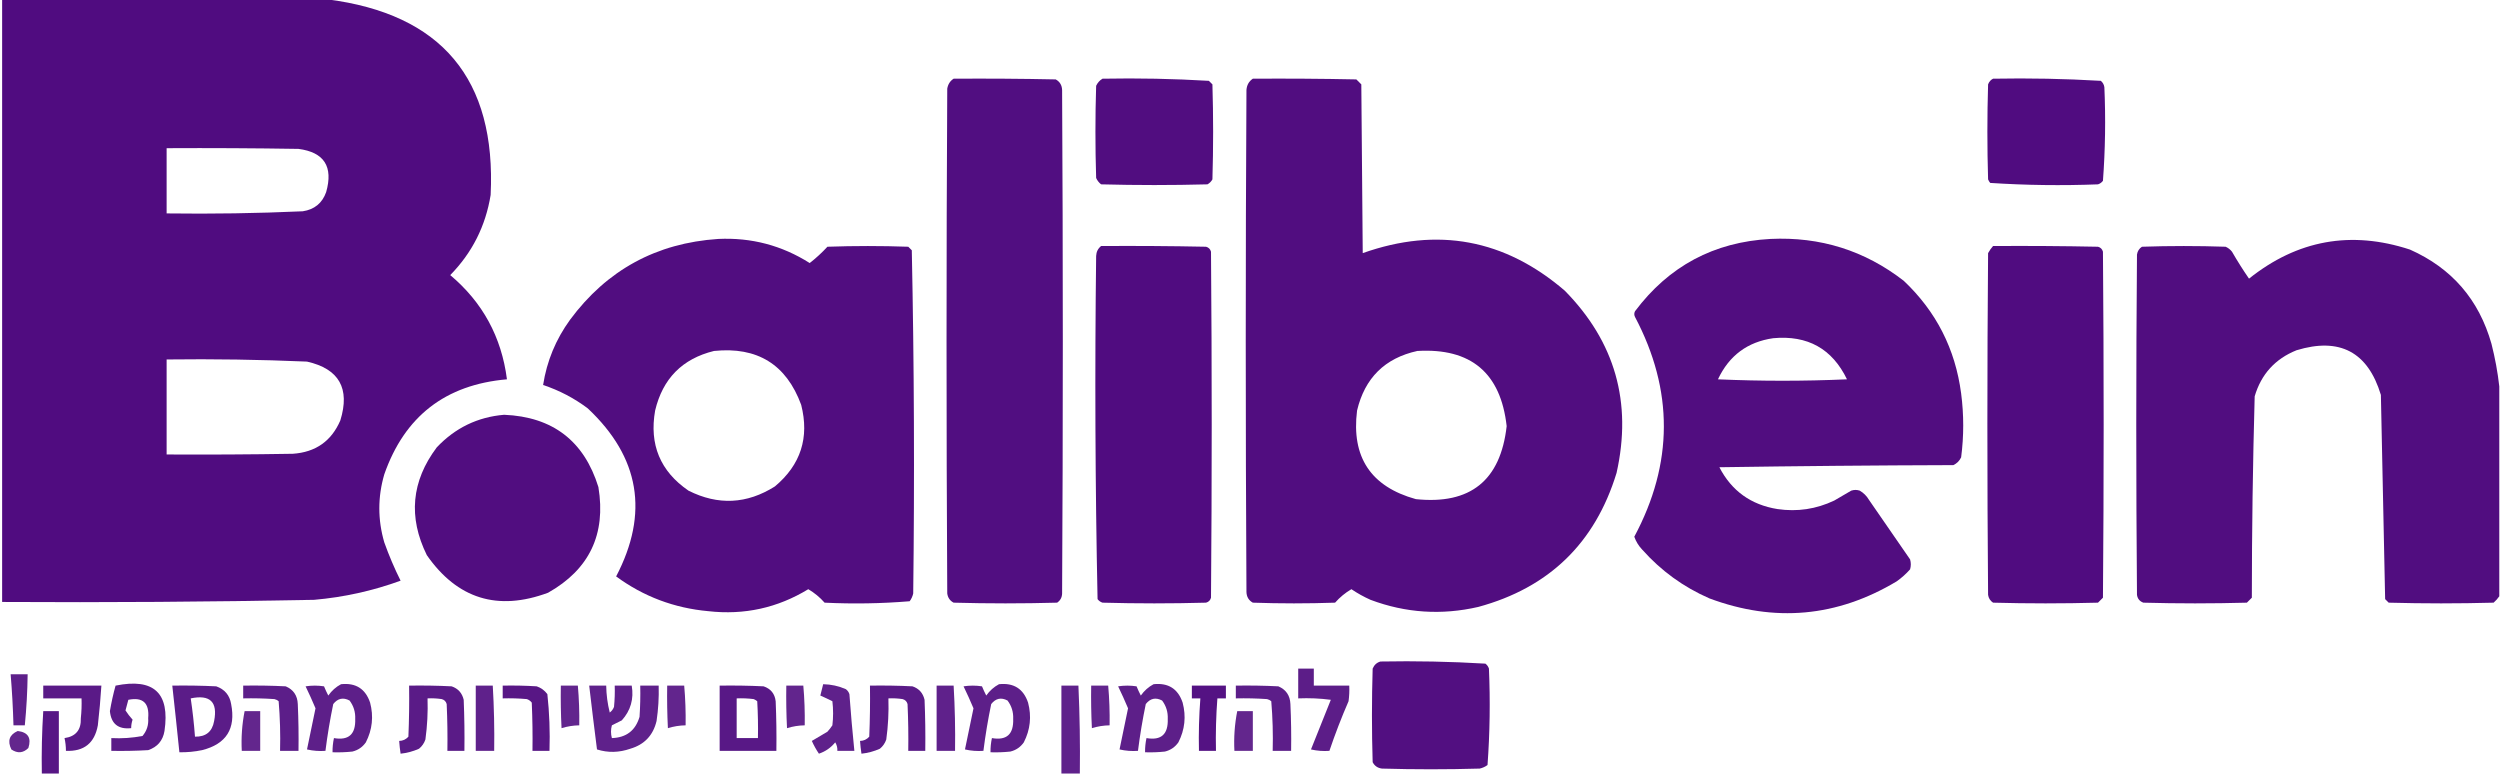 <svg xmlns:xlink="http://www.w3.org/1999/xlink" style="shape-rendering:geometricPrecision; text-rendering:geometricPrecision; image-rendering:optimizeQuality; fill-rule:evenodd; clip-rule:evenodd" height="550px" width="1763px" version="1.1" xmlns="http://www.w3.org/2000/svg">
<g><path d="M 1.5,-0.5 C 77.833,-0.5 154.167,-0.5 230.5,-0.5C 311.49,9.767 349.99,55.767 346,137.5C 342.453,159.427 332.953,178.261 317.5,194C 340.335,213.158 353.668,237.658 357.5,267.5C 314.168,271.236 285.335,293.569 271,334.5C 266.333,350.5 266.333,366.5 271,382.5C 274.318,391.794 278.152,400.794 282.5,409.5C 262.788,416.677 242.454,421.177 221.5,423C 148.179,424.437 74.846,424.937 1.5,424.5C 1.5,282.833 1.5,141.167 1.5,-0.5 Z M 117.5,104.5 C 148.502,104.333 179.502,104.5 210.5,105C 228.618,107.356 235.118,117.523 230,135.5C 227.236,143.257 221.736,147.757 213.5,149C 181.526,150.431 149.526,150.931 117.5,150.5C 117.5,135.167 117.5,119.833 117.5,104.5 Z M 117.5,253.5 C 150.523,253.084 183.523,253.584 216.5,255C 239.148,260.106 246.981,273.94 240,296.5C 233.713,311.077 222.546,318.911 206.5,320C 176.835,320.5 147.169,320.667 117.5,320.5C 117.5,298.167 117.5,275.833 117.5,253.5 Z" fill="#4f0b7f" style="opacity:0.992"></path></g>
<g><path d="M 672.5,55.5 C 696.502,55.333 720.502,55.5 744.5,56C 747.383,57.589 748.883,60.089 749,63.5C 749.667,181.833 749.667,300.167 749,418.5C 748.934,421.276 747.768,423.442 745.5,425C 721.167,425.667 696.833,425.667 672.5,425C 669.906,423.661 668.406,421.494 668,418.5C 667.333,299.833 667.333,181.167 668,62.5C 668.53,59.415 670.03,57.082 672.5,55.5 Z" fill="#4f0b7f" style="opacity:0.981"></path></g>
<g><path d="M 777.5,55.5 C 802.59,55.019 827.59,55.519 852.5,57C 853.333,57.833 854.167,58.667 855,59.5C 855.667,81.833 855.667,104.167 855,126.5C 854.167,128 853,129.167 851.5,130C 826.5,130.667 801.5,130.667 776.5,130C 774.951,128.786 773.785,127.286 773,125.5C 772.333,103.833 772.333,82.167 773,60.5C 774.025,58.313 775.525,56.646 777.5,55.5 Z" fill="#4f0b7f" style="opacity:0.986"></path></g>
<g><path d="M 883.5,55.5 C 907.836,55.333 932.169,55.5 956.5,56C 957.667,57.167 958.833,58.333 960,59.5C 960.333,99.167 960.667,138.833 961,178.5C 1013.68,159.836 1061.18,168.67 1103.5,205C 1138.96,241.056 1151.12,283.89 1140,333.5C 1124.88,382.952 1092.38,414.452 1042.5,428C 1016.62,433.966 991.29,432.299 966.5,423C 961.758,420.88 957.258,418.38 953,415.5C 948.642,418.072 944.809,421.239 941.5,425C 922.167,425.667 902.833,425.667 883.5,425C 880.617,423.411 879.117,420.911 879,417.5C 878.333,299.5 878.333,181.5 879,63.5C 879.246,59.995 880.746,57.329 883.5,55.5 Z M 999.5,247.5 C 1037.29,245.293 1058.29,262.959 1062.5,300.5C 1058.2,338.818 1036.87,355.985 998.5,352C 966.714,343.195 952.88,322.362 957,289.5C 962.463,266.536 976.63,252.536 999.5,247.5 Z" fill="#4f0b7f" style="opacity:0.988"></path></g>
<g><path d="M 1405.5,55.5 C 1430.92,55.019 1456.26,55.519 1481.5,57C 1482.89,58.171 1483.73,59.671 1484,61.5C 1484.97,83.564 1484.63,105.564 1483,127.5C 1482.1,128.701 1480.93,129.535 1479.5,130C 1454.08,130.981 1428.75,130.647 1403.5,129C 1402.87,128.25 1402.37,127.416 1402,126.5C 1401.33,104.167 1401.33,81.833 1402,59.5C 1402.69,57.65 1403.86,56.316 1405.5,55.5 Z" fill="#4f0b7f" style="opacity:0.989"></path></g>
<g><path d="M 506.5,168.5 C 529.858,167.401 551.358,173.067 571,185.5C 575.519,181.978 579.685,178.145 583.5,174C 602.5,173.333 621.5,173.333 640.5,174C 641.333,174.833 642.167,175.667 643,176.5C 644.655,257.123 644.989,337.79 644,418.5C 643.55,420.519 642.717,422.352 641.5,424C 621.59,425.642 601.59,425.975 581.5,425C 578.191,421.239 574.358,418.072 570,415.5C 548.346,428.699 524.846,433.866 499.5,431C 475.464,428.826 453.798,420.659 434.5,406.5C 457.814,361.908 451.147,322.408 414.5,288C 404.931,280.798 394.431,275.298 383,271.5C 385.606,254.694 391.94,239.361 402,225.5C 427.972,190.428 462.805,171.428 506.5,168.5 Z M 503.5,247.5 C 534.05,244.34 554.55,257.007 565,285.5C 570.858,308.592 564.691,327.759 546.5,343C 526.73,355.513 506.397,356.513 485.5,346C 465.598,332.316 457.764,313.483 462,289.5C 467.348,266.986 481.181,252.986 503.5,247.5 Z" fill="#4f0b7f" style="opacity:0.986"></path></g>
<g><path d="M 1248.5,168.5 C 1283.62,166.819 1314.95,176.653 1342.5,198C 1365.38,219.591 1378.88,246.091 1383,277.5C 1384.95,292.504 1384.95,307.504 1383,322.5C 1381.83,325 1380,326.833 1377.5,328C 1322.5,328.167 1267.5,328.667 1212.5,329.5C 1221.12,346.162 1234.79,355.996 1253.5,359C 1267.47,361.036 1280.8,359.036 1293.5,353C 1297.5,350.667 1301.5,348.333 1305.5,346C 1307.5,345.333 1309.5,345.333 1311.5,346C 1314.22,347.597 1316.39,349.763 1318,352.5C 1327.67,366.5 1337.33,380.5 1347,394.5C 1347.67,396.833 1347.67,399.167 1347,401.5C 1344.2,404.666 1341.03,407.499 1337.5,410C 1295.49,435.133 1251.49,439.133 1205.5,422C 1187.15,413.982 1171.31,402.482 1158,387.5C 1155.53,384.872 1153.7,381.872 1152.5,378.5C 1180.13,326.87 1180.3,275.203 1153,223.5C 1152.33,222.167 1152.33,220.833 1153,219.5C 1176.88,187.645 1208.71,170.645 1248.5,168.5 Z M 1250.5,238.5 C 1274.72,236.266 1292.05,245.933 1302.5,267.5C 1272.17,268.833 1241.83,268.833 1211.5,267.5C 1219.36,250.755 1232.36,241.088 1250.5,238.5 Z" fill="#4f0b7f" style="opacity:0.985"></path></g>
<g><path d="M 1762.5,272.5 C 1762.5,321.833 1762.5,371.167 1762.5,420.5C 1761.4,422.103 1760.07,423.603 1758.5,425C 1733.83,425.667 1709.17,425.667 1684.5,425C 1683.67,424.167 1682.83,423.333 1682,422.5C 1680.99,374.546 1679.99,326.546 1679,278.5C 1669.83,248.202 1649.99,237.702 1619.5,247C 1604.41,253.085 1594.58,263.918 1590,279.5C 1588.69,326.796 1588.02,374.129 1588,421.5C 1586.83,422.667 1585.67,423.833 1584.5,425C 1560.17,425.667 1535.83,425.667 1511.5,425C 1508.9,424.065 1507.4,422.232 1507,419.5C 1506.33,339.5 1506.33,259.5 1507,179.5C 1507.35,177.152 1508.51,175.319 1510.5,174C 1530.17,173.333 1549.83,173.333 1569.5,174C 1571.29,174.785 1572.79,175.951 1574,177.5C 1577.75,184.002 1581.75,190.335 1586,196.5C 1620.14,169.227 1657.97,162.394 1699.5,176C 1729,189.114 1748.16,211.28 1757,242.5C 1759.54,252.515 1761.38,262.515 1762.5,272.5 Z" fill="#4f0b7f" style="opacity:0.988"></path></g>
<g><path d="M 776.5,173.5 C 801.169,173.333 825.836,173.5 850.5,174C 852.333,174.5 853.5,175.667 854,177.5C 854.667,258.833 854.667,340.167 854,421.5C 853.5,423.333 852.333,424.5 850.5,425C 826.167,425.667 801.833,425.667 777.5,425C 776.069,424.535 774.903,423.701 774,422.5C 772.345,341.877 772.011,261.21 773,180.5C 773.133,177.596 774.3,175.262 776.5,173.5 Z" fill="#4f0b7f" style="opacity:0.99"></path></g>
<g><path d="M 1405.5,173.5 C 1430.17,173.333 1454.84,173.5 1479.5,174C 1481.33,174.5 1482.5,175.667 1483,177.5C 1483.67,258.833 1483.67,340.167 1483,421.5C 1481.83,422.667 1480.67,423.833 1479.5,425C 1454.83,425.667 1430.17,425.667 1405.5,425C 1403.51,423.681 1402.35,421.848 1402,419.5C 1401.33,339.167 1401.33,258.833 1402,178.5C 1403,176.677 1404.16,175.01 1405.5,173.5 Z" fill="#4f0b7f" style="opacity:0.99"></path></g>
<g><path d="M 355.5,292.5 C 389.747,293.93 411.913,310.93 422,343.5C 427.464,376.734 415.631,401.567 386.5,418C 350.999,431.174 322.499,422.341 301,391.5C 287.785,364.671 290.118,339.338 308,315.5C 320.993,301.752 336.827,294.085 355.5,292.5 Z" fill="#4f0b7f" style="opacity:0.985"></path></g>
<g><path d="M 973.5,466.5 C 998.232,466.029 1022.9,466.529 1047.5,468C 1048.7,468.903 1049.53,470.069 1050,471.5C 1050.98,494.255 1050.65,516.922 1049,539.5C 1047.35,540.717 1045.52,541.55 1043.5,542C 1020.5,542.667 997.5,542.667 974.5,542C 971.506,541.594 969.339,540.094 968,537.5C 967.333,515.5 967.333,493.5 968,471.5C 969.107,468.887 970.94,467.22 973.5,466.5 Z" fill="#4f0b7f" style="opacity:0.978"></path></g>
<g><path d="M 915.5,471.5 C 919.167,471.5 922.833,471.5 926.5,471.5C 926.5,475.5 926.5,479.5 926.5,483.5C 934.833,483.5 943.167,483.5 951.5,483.5C 951.665,487.182 951.499,490.848 951,494.5C 945.999,506.006 941.499,517.673 937.5,529.5C 933.116,529.826 928.783,529.492 924.5,528.5C 929.167,516.833 933.833,505.167 938.5,493.5C 930.862,492.503 923.196,492.169 915.5,492.5C 915.5,485.5 915.5,478.5 915.5,471.5 Z" fill="#4f0b7f" style="opacity:0.925"></path></g>
<g><path d="M 7.5,475.5 C 11.5,475.5 15.5,475.5 19.5,475.5C 19.34,487.543 18.674,499.543 17.5,511.5C 14.833,511.5 12.167,511.5 9.5,511.5C 9.165,499.466 8.498,487.466 7.5,475.5 Z" fill="#4f0b7f" style="opacity:0.912"></path></g>
<g><path d="M 240.5,482.5 C 250.875,481.392 257.708,485.726 261,495.5C 263.56,505.231 262.56,514.564 258,523.5C 255.635,526.869 252.468,529.036 248.5,530C 243.845,530.499 239.179,530.666 234.5,530.5C 234.46,527.119 234.793,523.786 235.5,520.5C 245.863,522.315 250.863,517.815 250.5,507C 250.704,502.136 249.37,497.803 246.5,494C 242.001,491.633 238.168,492.467 235,496.5C 232.735,507.426 230.901,518.426 229.5,529.5C 225.116,529.826 220.783,529.492 216.5,528.5C 218.5,518.833 220.5,509.167 222.5,499.5C 220.295,494.259 217.962,489.092 215.5,484C 219.833,483.333 224.167,483.333 228.5,484C 229.402,486.202 230.402,488.368 231.5,490.5C 233.926,487.068 236.926,484.401 240.5,482.5 Z" fill="#4f0b7f" style="opacity:0.915"></path></g>
<g><path d="M 580.5,482.5 C 586.093,482.607 591.426,483.773 596.5,486C 597.701,486.903 598.535,488.069 599,489.5C 599.979,502.857 601.146,516.19 602.5,529.5C 598.5,529.5 594.5,529.5 590.5,529.5C 590.628,527.345 590.128,525.345 589,523.5C 585.952,527.276 582.119,529.942 577.5,531.5C 575.58,528.661 573.913,525.661 572.5,522.5C 576.099,520.362 579.765,518.195 583.5,516C 584.787,514.59 585.954,513.09 587,511.5C 587.667,505.833 587.667,500.167 587,494.5C 584.215,493.105 581.382,491.772 578.5,490.5C 579.169,487.803 579.836,485.137 580.5,482.5 Z" fill="#4f0b7f" style="opacity:0.905"></path></g>
<g><path d="M 704.5,482.5 C 714.875,481.392 721.708,485.726 725,495.5C 727.56,505.231 726.56,514.564 722,523.5C 719.635,526.869 716.468,529.036 712.5,530C 707.845,530.499 703.179,530.666 698.5,530.5C 698.46,527.119 698.793,523.786 699.5,520.5C 709.863,522.315 714.863,517.815 714.5,507C 714.704,502.136 713.37,497.803 710.5,494C 706.001,491.633 702.168,492.467 699,496.5C 696.735,507.426 694.901,518.426 693.5,529.5C 689.116,529.826 684.783,529.492 680.5,528.5C 682.5,518.833 684.5,509.167 686.5,499.5C 684.295,494.259 681.962,489.092 679.5,484C 683.833,483.333 688.167,483.333 692.5,484C 693.402,486.202 694.402,488.368 695.5,490.5C 697.926,487.068 700.926,484.401 704.5,482.5 Z" fill="#4f0b7f" style="opacity:0.915"></path></g>
<g><path d="M 813.5,482.5 C 823.875,481.392 830.708,485.726 834,495.5C 836.56,505.231 835.56,514.564 831,523.5C 828.635,526.869 825.468,529.036 821.5,530C 816.845,530.499 812.179,530.666 807.5,530.5C 807.46,527.119 807.793,523.786 808.5,520.5C 818.863,522.315 823.863,517.815 823.5,507C 823.704,502.136 822.37,497.803 819.5,494C 815.001,491.633 811.168,492.467 808,496.5C 805.735,507.426 803.901,518.426 802.5,529.5C 798.116,529.826 793.783,529.492 789.5,528.5C 791.5,518.833 793.5,509.167 795.5,499.5C 793.295,494.259 790.962,489.092 788.5,484C 792.833,483.333 797.167,483.333 801.5,484C 802.402,486.202 803.402,488.368 804.5,490.5C 806.926,487.068 809.926,484.401 813.5,482.5 Z" fill="#4f0b7f" style="opacity:0.915"></path></g>
<g><path d="M 30.5,483.5 C 44.167,483.5 57.833,483.5 71.5,483.5C 70.903,492.849 70.07,502.182 69,511.5C 66.717,524.055 59.217,530.055 46.5,529.5C 46.492,526.455 46.159,523.455 45.5,520.5C 53.462,519.361 57.296,514.694 57,506.5C 57.499,501.845 57.666,497.179 57.5,492.5C 48.5,492.5 39.5,492.5 30.5,492.5C 30.5,489.5 30.5,486.5 30.5,483.5 Z" fill="#4f0b7f" style="opacity:0.936"></path></g>
<g><path d="M 81.5,483.5 C 108.437,478.001 119.937,488.667 116,515.5C 114.854,522.294 111.021,526.794 104.5,529C 95.84,529.5 87.173,529.666 78.5,529.5C 78.5,526.5 78.5,523.5 78.5,520.5C 85.921,520.891 93.254,520.391 100.5,519C 103.528,515.415 104.861,511.248 104.5,506.5C 105.44,495.765 100.773,491.432 90.5,493.5C 89.771,495.976 89.104,498.476 88.5,501C 89.992,503.322 91.659,505.489 93.5,507.5C 92.844,509.453 92.511,511.453 92.5,513.5C 83.406,514.468 78.406,510.468 77.5,501.5C 78.528,495.392 79.862,489.392 81.5,483.5 Z" fill="#4f0b7f" style="opacity:0.93"></path></g>
<g><path d="M 121.5,483.5 C 131.839,483.334 142.172,483.5 152.5,484C 158.468,486.108 161.968,490.275 163,496.5C 166.402,513.873 159.569,524.707 142.5,529C 137.22,530.095 131.887,530.595 126.5,530.5C 124.906,514.825 123.24,499.158 121.5,483.5 Z M 134.5,492.5 C 148.153,489.655 153.653,494.988 151,508.5C 149.676,515.985 145.176,519.652 137.5,519.5C 136.828,510.446 135.828,501.446 134.5,492.5 Z" fill="#4f0b7f" style="opacity:0.929"></path></g>
<g><path d="M 171.5,483.5 C 181.506,483.334 191.506,483.5 201.5,484C 206.92,486.323 209.754,490.49 210,496.5C 210.5,507.495 210.667,518.495 210.5,529.5C 206.167,529.5 201.833,529.5 197.5,529.5C 197.812,517.782 197.479,506.116 196.5,494.5C 195.624,493.749 194.624,493.249 193.5,493C 186.174,492.5 178.841,492.334 171.5,492.5C 171.5,489.5 171.5,486.5 171.5,483.5 Z" fill="#4f0b7f" style="opacity:0.92"></path></g>
<g><path d="M 288.5,483.5 C 298.506,483.334 308.506,483.5 318.5,484C 323.071,485.573 325.904,488.74 327,493.5C 327.5,505.495 327.667,517.495 327.5,529.5C 323.5,529.5 319.5,529.5 315.5,529.5C 315.667,518.495 315.5,507.495 315,496.5C 314.5,494.667 313.333,493.5 311.5,493C 308.183,492.502 304.85,492.335 301.5,492.5C 301.824,502.217 301.324,511.884 300,521.5C 299.117,524.102 297.617,526.269 295.5,528C 291.351,529.863 287.018,531.03 282.5,531.5C 282.037,528.518 281.704,525.518 281.5,522.5C 284.099,522.451 286.266,521.451 288,519.5C 288.5,507.505 288.667,495.505 288.5,483.5 Z" fill="#4f0b7f" style="opacity:0.933"></path></g>
<g><path d="M 335.5,483.5 C 339.5,483.5 343.5,483.5 347.5,483.5C 348.399,498.812 348.733,514.145 348.5,529.5C 344.167,529.5 339.833,529.5 335.5,529.5C 335.5,514.167 335.5,498.833 335.5,483.5 Z" fill="#4f0b7f" style="opacity:0.904"></path></g>
<g><path d="M 354.5,483.5 C 362.507,483.334 370.507,483.5 378.5,484C 381.539,485.031 384.039,486.865 386,489.5C 387.444,502.76 387.944,516.093 387.5,529.5C 383.5,529.5 379.5,529.5 375.5,529.5C 375.667,518.162 375.5,506.828 375,495.5C 374.097,494.299 372.931,493.465 371.5,493C 365.843,492.501 360.176,492.334 354.5,492.5C 354.5,489.5 354.5,486.5 354.5,483.5 Z" fill="#4f0b7f" style="opacity:0.947"></path></g>
<g><path d="M 395.5,483.5 C 399.5,483.5 403.5,483.5 407.5,483.5C 408.317,492.809 408.65,502.143 408.5,511.5C 404.206,511.577 400.039,512.244 396,513.5C 395.5,503.506 395.334,493.506 395.5,483.5 Z" fill="#4f0b7f" style="opacity:0.889"></path></g>
<g><path d="M 415.5,483.5 C 419.5,483.5 423.5,483.5 427.5,483.5C 427.596,489.938 428.43,496.271 430,502.5C 431.385,501.449 432.385,500.116 433,498.5C 433.499,493.511 433.666,488.511 433.5,483.5C 437.5,483.5 441.5,483.5 445.5,483.5C 447.088,492.891 444.755,501.058 438.5,508C 436.167,509.167 433.833,510.333 431.5,511.5C 430.679,514.446 430.679,517.446 431.5,520.5C 441.666,520.158 448.166,515.158 451,505.5C 451.5,498.174 451.666,490.841 451.5,483.5C 455.833,483.5 460.167,483.5 464.5,483.5C 464.738,491.88 464.238,500.213 463,508.5C 460.573,518.593 454.406,525.093 444.5,528C 436.533,530.781 428.7,530.947 421,528.5C 419.083,513.501 417.25,498.501 415.5,483.5 Z" fill="#4f0b7f" style="opacity:0.91"></path></g>
<g><path d="M 470.5,483.5 C 474.5,483.5 478.5,483.5 482.5,483.5C 483.317,492.809 483.65,502.143 483.5,511.5C 479.206,511.577 475.039,512.244 471,513.5C 470.5,503.506 470.334,493.506 470.5,483.5 Z" fill="#4f0b7f" style="opacity:0.889"></path></g>
<g><path d="M 507.5,483.5 C 517.839,483.334 528.172,483.5 538.5,484C 543.551,485.717 546.385,489.217 547,494.5C 547.5,506.162 547.667,517.829 547.5,529.5C 534.167,529.5 520.833,529.5 507.5,529.5C 507.5,514.167 507.5,498.833 507.5,483.5 Z M 519.5,492.5 C 523.514,492.334 527.514,492.501 531.5,493C 532.416,493.374 533.25,493.874 534,494.5C 534.5,503.16 534.666,511.827 534.5,520.5C 529.5,520.5 524.5,520.5 519.5,520.5C 519.5,511.167 519.5,501.833 519.5,492.5 Z" fill="#4f0b7f" style="opacity:0.943"></path></g>
<g><path d="M 554.5,483.5 C 558.5,483.5 562.5,483.5 566.5,483.5C 567.317,492.809 567.65,502.143 567.5,511.5C 563.206,511.577 559.039,512.244 555,513.5C 554.5,503.506 554.334,493.506 554.5,483.5 Z" fill="#4f0b7f" style="opacity:0.889"></path></g>
<g><path d="M 613.5,483.5 C 623.506,483.334 633.506,483.5 643.5,484C 648.071,485.573 650.904,488.74 652,493.5C 652.5,505.495 652.667,517.495 652.5,529.5C 648.5,529.5 644.5,529.5 640.5,529.5C 640.667,518.495 640.5,507.495 640,496.5C 639.5,494.667 638.333,493.5 636.5,493C 633.183,492.502 629.85,492.335 626.5,492.5C 626.824,502.217 626.324,511.884 625,521.5C 624.117,524.102 622.617,526.269 620.5,528C 616.351,529.863 612.018,531.03 607.5,531.5C 607.037,528.518 606.704,525.518 606.5,522.5C 609.099,522.451 611.266,521.451 613,519.5C 613.5,507.505 613.667,495.505 613.5,483.5 Z" fill="#4f0b7f" style="opacity:0.933"></path></g>
<g><path d="M 660.5,483.5 C 664.5,483.5 668.5,483.5 672.5,483.5C 673.399,498.812 673.733,514.145 673.5,529.5C 669.167,529.5 664.833,529.5 660.5,529.5C 660.5,514.167 660.5,498.833 660.5,483.5 Z" fill="#4f0b7f" style="opacity:0.904"></path></g>
<g><path d="M 748.5,483.5 C 752.5,483.5 756.5,483.5 760.5,483.5C 761.428,504.147 761.762,524.814 761.5,545.5C 757.167,545.5 752.833,545.5 748.5,545.5C 748.5,524.833 748.5,504.167 748.5,483.5 Z" fill="#4f0b7f" style="opacity:0.904"></path></g>
<g><path d="M 769.5,483.5 C 773.5,483.5 777.5,483.5 781.5,483.5C 782.317,492.809 782.65,502.143 782.5,511.5C 778.206,511.577 774.039,512.244 770,513.5C 769.5,503.506 769.334,493.506 769.5,483.5 Z" fill="#4f0b7f" style="opacity:0.889"></path></g>
<g><path d="M 840.5,483.5 C 848.5,483.5 856.5,483.5 864.5,483.5C 864.5,486.5 864.5,489.5 864.5,492.5C 862.5,492.5 860.5,492.5 858.5,492.5C 857.56,504.796 857.227,517.129 857.5,529.5C 853.5,529.5 849.5,529.5 845.5,529.5C 845.227,517.129 845.56,504.796 846.5,492.5C 844.5,492.5 842.5,492.5 840.5,492.5C 840.5,489.5 840.5,486.5 840.5,483.5 Z" fill="#4f0b7f" style="opacity:0.968"></path></g>
<g><path d="M 871.5,483.5 C 881.506,483.334 891.506,483.5 901.5,484C 906.92,486.323 909.754,490.49 910,496.5C 910.5,507.495 910.667,518.495 910.5,529.5C 906.167,529.5 901.833,529.5 897.5,529.5C 897.812,517.782 897.479,506.116 896.5,494.5C 895.624,493.749 894.624,493.249 893.5,493C 886.174,492.5 878.841,492.334 871.5,492.5C 871.5,489.5 871.5,486.5 871.5,483.5 Z" fill="#4f0b7f" style="opacity:0.92"></path></g>
<g><path d="M 30.5,501.5 C 34.167,501.5 37.833,501.5 41.5,501.5C 41.5,516.167 41.5,530.833 41.5,545.5C 37.5,545.5 33.5,545.5 29.5,545.5C 29.234,530.804 29.567,516.138 30.5,501.5 Z" fill="#4f0b7f" style="opacity:0.95"></path></g>
<g><path d="M 172.5,501.5 C 176.167,501.5 179.833,501.5 183.5,501.5C 183.5,510.833 183.5,520.167 183.5,529.5C 179.167,529.5 174.833,529.5 170.5,529.5C 170.02,520.043 170.686,510.71 172.5,501.5 Z" fill="#4f0b7f" style="opacity:0.885"></path></g>
<g><path d="M 872.5,501.5 C 876.167,501.5 879.833,501.5 883.5,501.5C 883.5,510.833 883.5,520.167 883.5,529.5C 879.167,529.5 874.833,529.5 870.5,529.5C 870.02,520.043 870.686,510.71 872.5,501.5 Z" fill="#4f0b7f" style="opacity:0.885"></path></g>
<g><path d="M 12.5,515.5 C 19.778,516.374 22.278,520.374 20,527.5C 16.341,531.115 12.341,531.448 8,528.5C 5.094,522.441 6.594,518.108 12.5,515.5 Z" fill="#4f0b7f" style="opacity:0.883"></path></g>
</svg>
